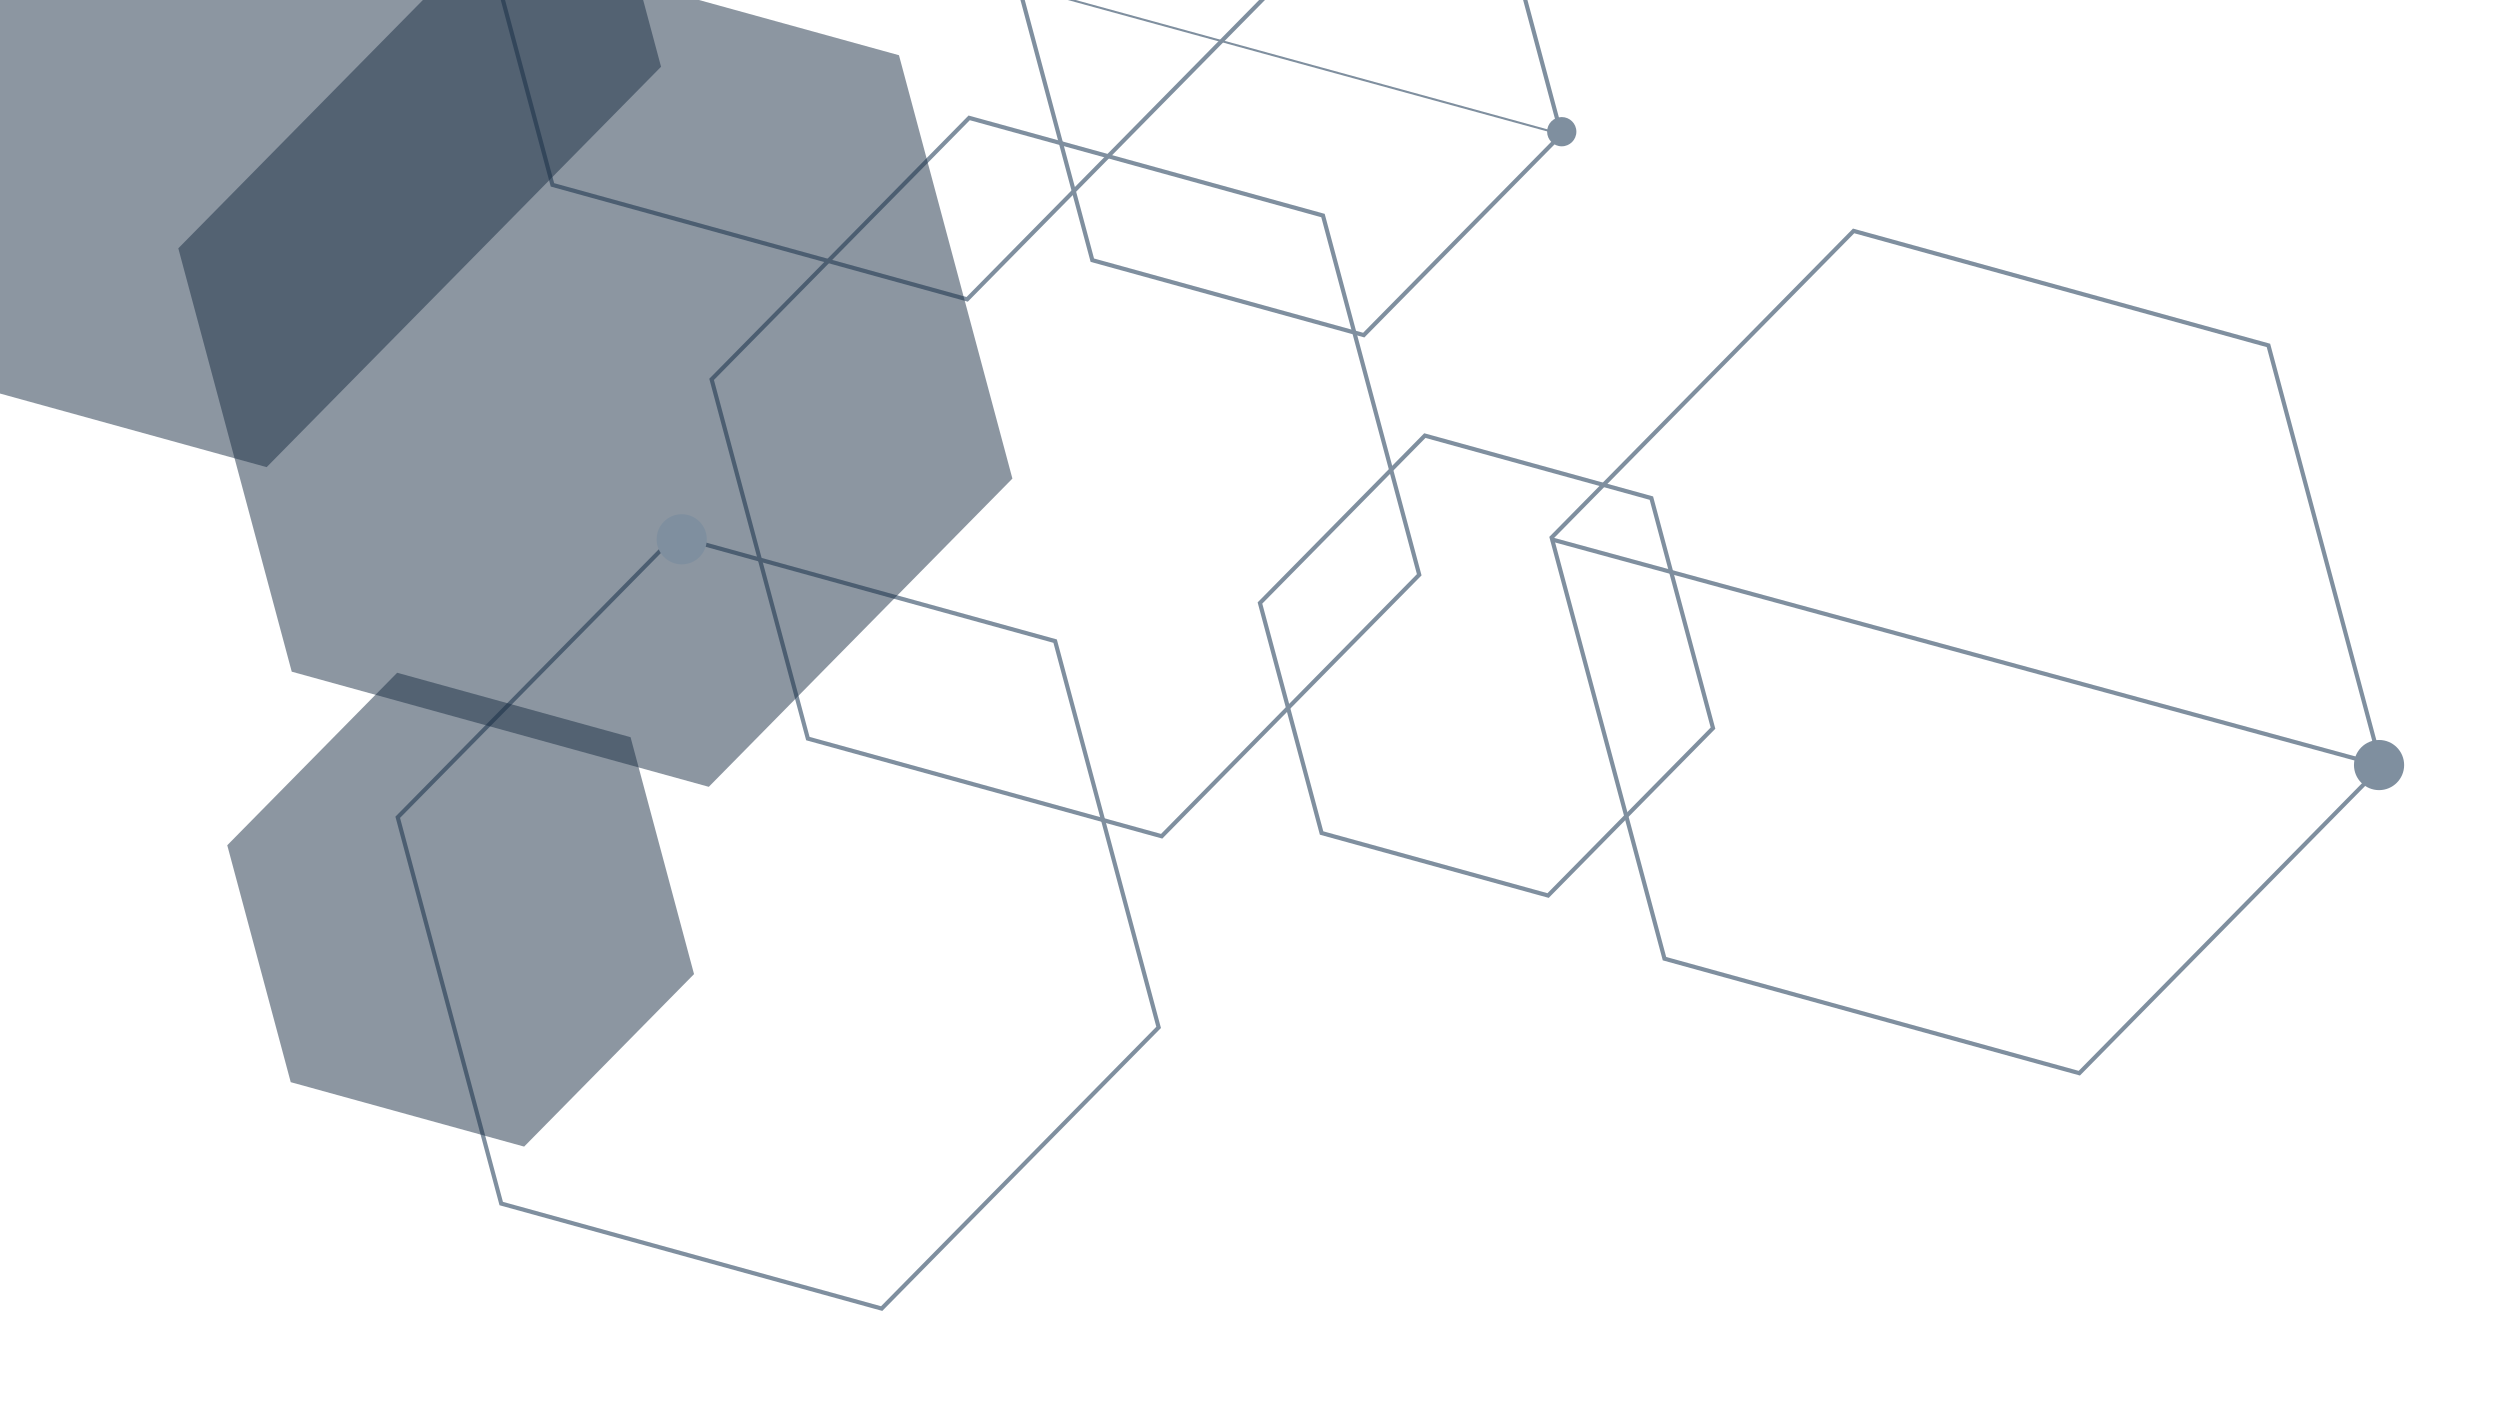 <svg width="598" height="339" viewBox="0 0 598 339" fill="none" xmlns="http://www.w3.org/2000/svg">
<path d="M252.387 153.357L161.384 128.235L95.135 195.493L119.892 287.888L210.895 313.011L277.144 245.753L252.387 153.357Z" stroke="#7F8F9F"/>
<path d="M395.008 119.151L340.825 104.194L301.381 144.239L316.123 199.256L370.305 214.214L409.75 174.169L395.008 119.151Z" stroke="#7F8F9F"/>
<path d="M316.456 51.557L231.826 28.194L170.216 90.742L193.24 176.668L277.87 200.031L339.48 137.483L316.456 51.557Z" stroke="#7F8F9F"/>
<path d="M355.806 -33.744L290.884 -51.667L243.621 -3.684L261.284 62.236L326.207 80.158L373.47 32.176L355.806 -33.744Z" stroke="#7F8F9F"/>
<path d="M276.576 -102.428L177.376 -129.814L105.159 -56.497L132.146 44.22L231.346 71.605L303.563 -1.711L276.576 -102.428Z" stroke="#7F8F9F"/>
<path opacity="0.5" d="M115.273 -14.332L42.648 59.398L69.784 160.668L169.543 188.208L242.167 114.478L215.032 13.208L115.273 -14.332Z" fill="#1A2F44"/>
<path opacity="0.5" d="M95.001 160.924L54.359 202.184L69.544 258.856L125.371 274.268L166.013 233.008L150.828 176.335L95.001 160.924Z" fill="#1A2F44"/>
<path opacity="0.5" d="M-6.715 -151.358L-101.055 -55.582L-65.806 75.968L63.783 111.743L158.122 15.967L122.873 -115.584L-6.715 -151.358Z" fill="#1A2F44"/>
<path d="M542.611 82.627L443.386 55.235L371.15 128.57L398.144 229.313L497.37 256.706L569.605 183.37L542.611 82.627Z" stroke="#7F8F9F"/>
<circle cx="6" cy="6" r="6" transform="matrix(-1 0 0 1 575.07 177)" fill="#7F8F9F"/>
<path d="M569.07 183L371.07 129" stroke="#7F8F9F"/>
<circle cx="6" cy="6" r="6" transform="matrix(-1 0 0 1 169.068 123)" fill="#7F8F9F"/>
<circle cx="3.5" cy="3.5" r="3.5" transform="matrix(-1 0 0 1 377.068 28)" fill="#7F8F9F"/>
<path d="M373.068 32L243.568 -3.5" stroke="#7F8F9F" stroke-width="0.5"/>
</svg>
